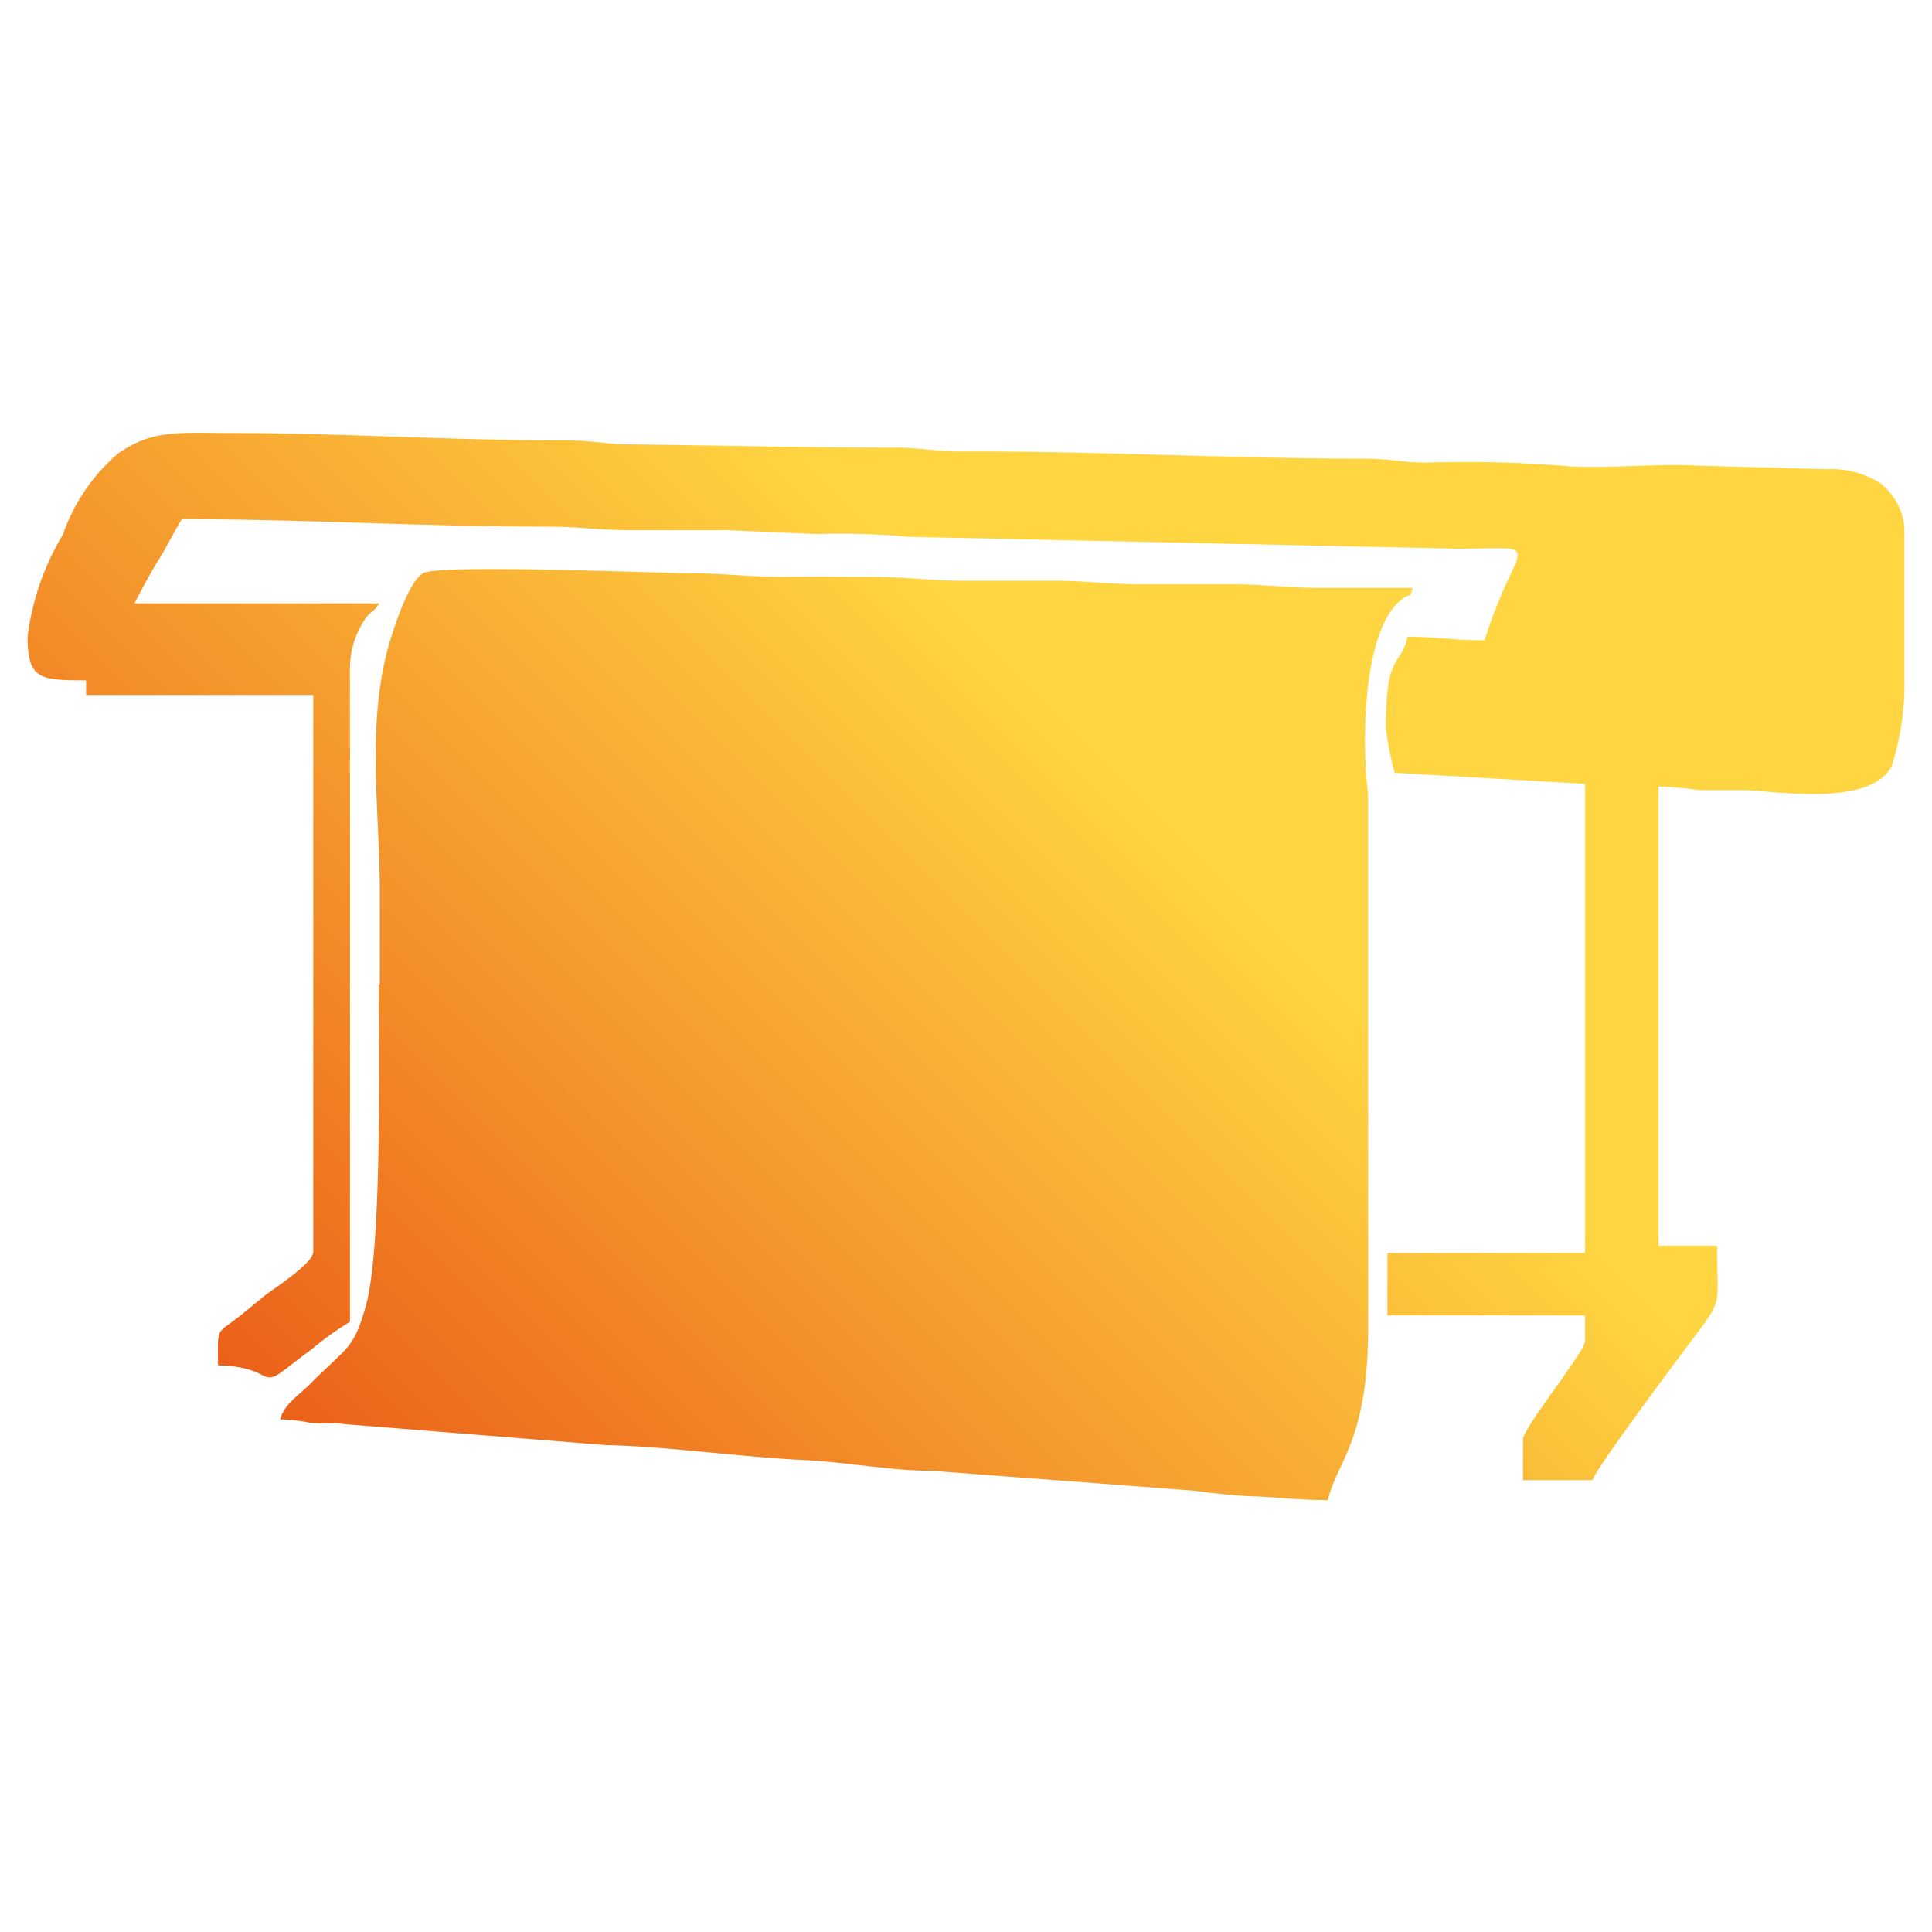 <svg id="Capa_1" data-name="Capa 1" xmlns="http://www.w3.org/2000/svg" xmlns:xlink="http://www.w3.org/1999/xlink" viewBox="0 0 70 70"><defs><linearGradient id="Degradado_sin_nombre_25" x1="58.28" y1="7.65" x2="12.18" y2="53.74" gradientUnits="userSpaceOnUse"><stop offset="0.41" stop-color="#ffd541"/><stop offset="1" stop-color="#eb6019"/></linearGradient></defs><title>service</title><path d="M13.76,35.67V32.22c0-2.94-.54-6.22.45-9.25.2-.61.66-1.95,1.12-2.2.62-.34,8.52,0,9.71,0s2.13.14,3.32.13,2.22,0,3.32,0,2,.14,3.19.14,2.21,0,3.32,0,1.93.13,3.18.13h3.32c1.12,0,1.94.13,3.19.13h3.31c-.17.48,0,.11-.39.41-1.49,1.12-1.45,5.47-1.23,7.06l0,19.35c0,4.08-1.14,4.85-1.46,6.23-1,0-1.56-.08-2.52-.13-.53,0-1.71-.12-2.31-.21l-9.51-.72c-1.47,0-3.14-.32-4.64-.39-2.41-.12-5.14-.51-7.17-.54l-9.46-.76c-.44-.06-.83,0-1.27-.05a5.59,5.59,0,0,0-1.08-.12c.15-.57.7-.89,1.09-1.29,1.39-1.39,1.56-1.25,2-2.77.62-2.08.48-9.23.48-11.73M1,23.06c0,1.55.43,1.59,2.12,1.59v.53h8.23V45.36c0,.41-1.43,1.33-1.74,1.57l-.88.72c-.93.74-.83.36-.83,1.82,2.16.05,1.39,1,2.71-.07l.68-.51a11.35,11.35,0,0,1,1.39-1V27.57c0-1.07,0-2.27,0-3.32a3.22,3.22,0,0,1,.61-1.91c.22-.25.23-.14.45-.48H4.87c.28-.53.52-1,.85-1.53s.55-1,.87-1.52c4.47,0,8.69.27,13.14.27,1.26,0,2,.13,3.19.13s2.31,0,3.46,0l3.18.14a27.52,27.52,0,0,1,3.35.1l19.88.43c2.24,0,2.46-.2,2,.81a17.53,17.53,0,0,0-1,2.51c-1.13,0-1.78-.13-2.79-.13-.26,1.14-.79.5-.79,3.32A12.57,12.57,0,0,0,50.53,28l6.9.4v17H50.27v2.26h7.16v.92c0,.41-2.25,3.13-2.25,3.59v1.46H57.7c.11-.42,3.06-4.35,3.41-4.82,1.38-1.84,1.1-1.32,1.1-3.68H60.09V28.5a11.14,11.14,0,0,1,1.47.13c.5,0,1.07,0,1.59,0,1.06,0,4.55.65,5.38-.85A9.74,9.74,0,0,0,69,24.57V19.08a2.36,2.36,0,0,0-.84-1.55A3.31,3.31,0,0,0,66.2,17l-4.78-.13c-1.53-.08-3.43.14-4.9,0a43.89,43.89,0,0,0-4.8-.11c-1,0-1.32-.14-2.25-.14-4.91,0-9.72-.28-14.6-.26-1,0-1.51-.14-2.39-.14-3.36,0-6.33-.08-9.7-.12-.8,0-1.28-.14-2.25-.14-4.07,0-8.25-.27-12.08-.27-2,0-2.89-.14-4.17.74a6.76,6.76,0,0,0-2,2.94A9.41,9.41,0,0,0,1,23.06" fill-rule="evenodd" fill="url(#Degradado_sin_nombre_25)"/></svg>